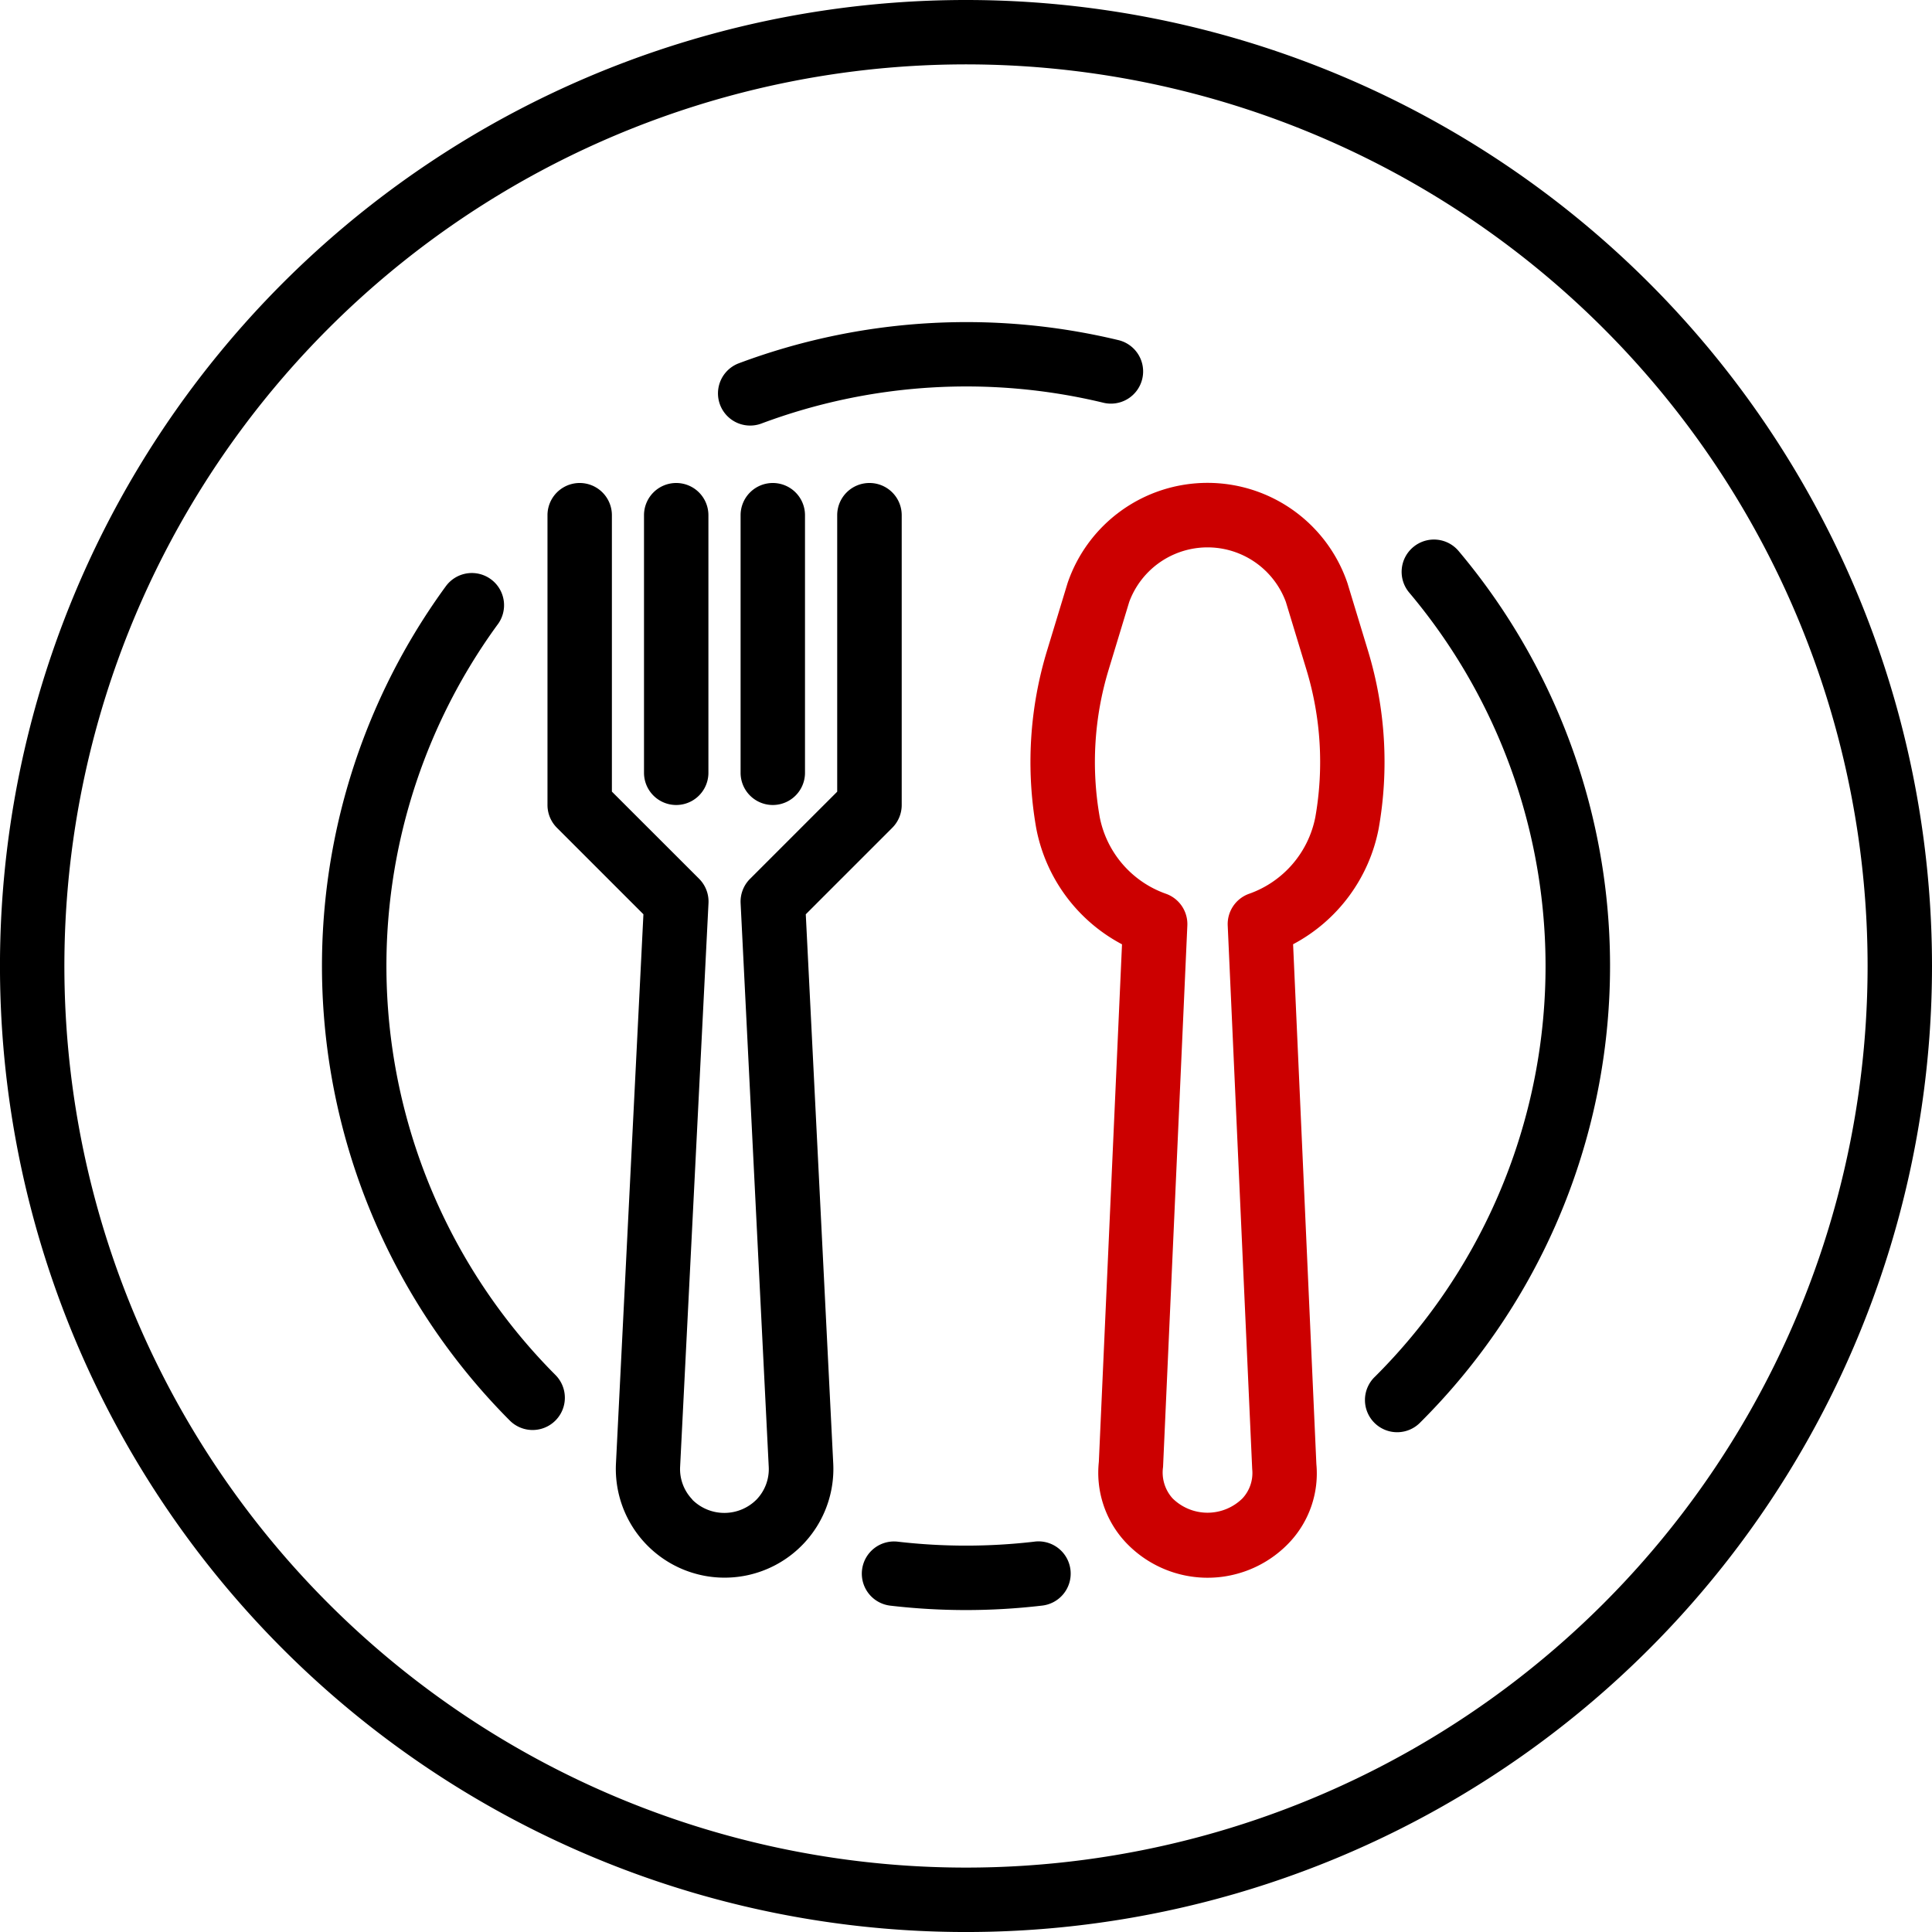 <svg xmlns="http://www.w3.org/2000/svg" width="89.333" height="89.333" viewBox="0 0 89.333 89.333"><defs><style>.a{fill:#CC0000;}</style></defs><g transform="translate(47.647 22.325)"><path class="a" d="M271.625,127.738l-.956-3.146a6.834,6.834,0,0,0-12.941,0l-.956,3.146a17.672,17.672,0,0,0-.493,8.189,7.7,7.7,0,0,0,3.966,5.367l-1.071,23.931a4.715,4.715,0,0,0,1.191,3.666,5.2,5.2,0,0,0,7.347.329q.172-.157.329-.329a4.651,4.651,0,0,0,1.191-3.566l-1.076-24.034a7.7,7.7,0,0,0,3.96-5.364A17.672,17.672,0,0,0,271.625,127.738Zm-2.44,7.671a4.721,4.721,0,0,1-3.089,3.557,1.489,1.489,0,0,0-.963,1.461l1.132,25.134a1.722,1.722,0,0,1-.447,1.349,2.3,2.3,0,0,1-3.237,0,1.787,1.787,0,0,1-.438-1.447l1.123-25.036a1.489,1.489,0,0,0-.963-1.461,4.721,4.721,0,0,1-3.089-3.557,14.682,14.682,0,0,1,.409-6.8l.956-3.148a3.861,3.861,0,0,1,7.242,0l.956,3.148A14.7,14.7,0,0,1,269.185,135.409Z" transform="translate(-256.012 -119.955)"/></g><g transform="translate(25.311 22.333)"><path d="M150.889,120a1.489,1.489,0,0,0-1.489,1.489v12.784l-4.03,4.03a1.489,1.489,0,0,0-.436,1.127l1.3,26.056a2.028,2.028,0,0,1-.563,1.517,2.1,2.1,0,0,1-2.965.013L142.7,167a2.027,2.027,0,0,1-.563-1.517l1.312-26.056a1.489,1.489,0,0,0-.435-1.127l-4.032-4.03V121.489a1.489,1.489,0,0,0-2.978,0v13.4a1.489,1.489,0,0,0,.436,1.053l4,4-1.27,25.4a5.029,5.029,0,1,0,10.047.489q.012-.245,0-.489l-1.27-25.4,4-4a1.489,1.489,0,0,0,.436-1.053v-13.4A1.489,1.489,0,0,0,150.889,120Z" transform="translate(-136 -120)"/></g><g transform="translate(29.778 22.333)"><path d="M161.489,120A1.489,1.489,0,0,0,160,121.489V133.4a1.489,1.489,0,0,0,2.978,0V121.489A1.489,1.489,0,0,0,161.489,120Z" transform="translate(-160 -120)"/></g><g transform="translate(34.244 22.333)"><path d="M185.489,120A1.489,1.489,0,0,0,184,121.489V133.4a1.489,1.489,0,0,0,2.978,0V121.489A1.489,1.489,0,0,0,185.489,120Z" transform="translate(-184 -120)"/></g><path d="M44.667,0A44.667,44.667,0,1,0,89.333,44.667,44.667,44.667,0,0,0,44.667,0Zm0,86.355A41.689,41.689,0,1,1,86.355,44.667,41.689,41.689,0,0,1,44.667,86.355Z"/><g transform="translate(39.849 71.271)"><path d="M223.764,384.293a1.489,1.489,0,0,0-1.627-1.337l-.057.007h.006a27.35,27.35,0,0,1-6.31,0,1.489,1.489,0,0,0-.347,2.958,30.161,30.161,0,0,0,7,0A1.489,1.489,0,0,0,223.764,384.293Z" transform="translate(-214.113 -382.949)"/></g><g transform="translate(63.146 24.949)"><path d="M343.595,134.585a1.489,1.489,0,0,0-2.1-.184l-.006.005a1.489,1.489,0,0,0-.179,2.1,26.8,26.8,0,0,1-1.58,36.25,1.489,1.489,0,1,0,2.1,2.11A29.778,29.778,0,0,0,343.595,134.585Z" transform="translate(-339.295 -134.053)"/></g><g transform="translate(33.199 14.894)"><path d="M186.359,105.743h0Z" transform="translate(-184.869 -100.957)"/><path d="M196.873,80.854a30.041,30.041,0,0,0-17.526,1.076,1.487,1.487,0,1,0,1.044,2.786,27.048,27.048,0,0,1,15.782-.968,1.489,1.489,0,1,0,.7-2.894Z" transform="translate(-178.382 -80.027)"/></g><g transform="translate(14.887 26.519)"><path d="M90.784,179.545a26.8,26.8,0,0,1-2.692-34.673,1.489,1.489,0,1,0-2.38-1.789l-.026.035a29.778,29.778,0,0,0,2.988,38.535,1.491,1.491,0,1,0,2.11-2.108Z" transform="translate(-79.989 -142.488)"/></g></svg>
